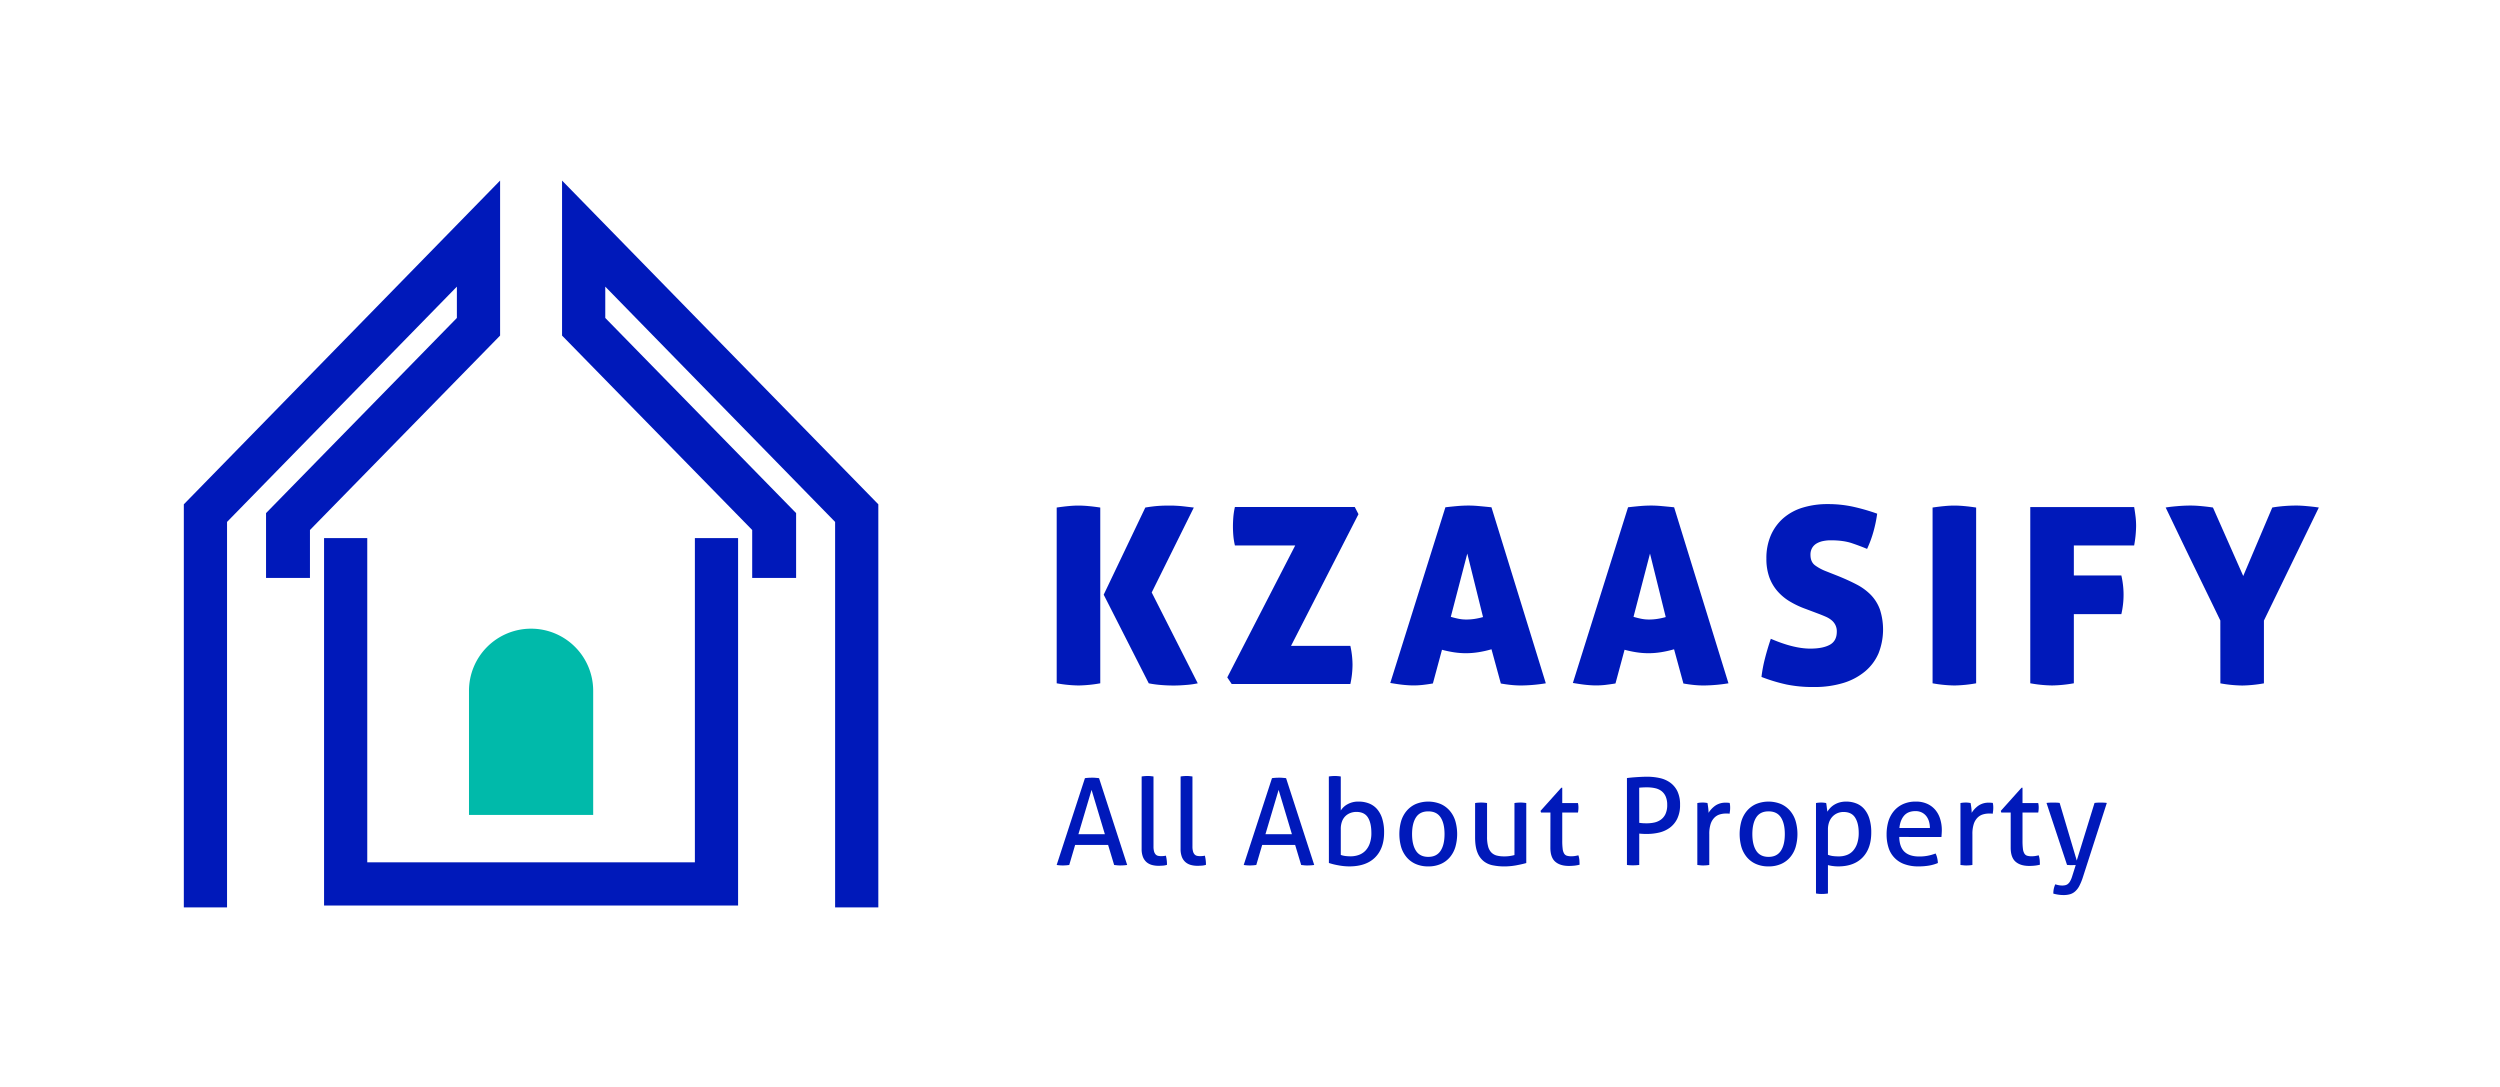 <svg xmlns="http://www.w3.org/2000/svg" id="Layer_1" data-name="Layer 1" viewBox="0 0 2300 1000"><defs><style>.cls-1{fill:#0019ba;}.cls-2{fill:#00baaa;}</style></defs><path class="cls-1" d="M1019.45,777.33H989.13l-5.42,18.43c-1,.15-1.94.26-2.89.33s-1.94.12-2.88.12-2.07,0-3.06-.12a25.12,25.12,0,0,1-2.74-.33l26-79.84c1-.15,2-.26,3.11-.33s2.27-.11,3.44-.11,2.11,0,3.23.11,2.19.18,3.21.33L1037,795.76a28.73,28.73,0,0,1-3,.33c-1.12.08-2.19.12-3.23.12s-1.94,0-2.94-.12-1.94-.18-2.83-.33Zm-27.31-9.89h24.33l-12.22-40.75Z"></path><path class="cls-1" d="M1050.32,714.37a27,27,0,0,1,2.74-.34c1-.07,1.89-.11,2.71-.11s1.71,0,2.71.11,1.91.19,2.74.34v64.17a17.09,17.09,0,0,0,.54,4.89,6.79,6.79,0,0,0,1.5,2.73,4.42,4.42,0,0,0,2.23,1.22,13,13,0,0,0,2.72.27c.67,0,1.41,0,2.26-.11a13.79,13.79,0,0,0,2.16-.33,33.6,33.6,0,0,1,1,8.44,14.68,14.68,0,0,1-3.78.72c-1.49.11-2.86.16-4.1.16a22,22,0,0,1-6-.77,13,13,0,0,1-4.9-2.55,12.31,12.31,0,0,1-3.33-4.78,20,20,0,0,1-1.22-7.43Z"></path><path class="cls-1" d="M1086.16,714.37a27.32,27.32,0,0,1,2.74-.34c1-.07,1.89-.11,2.71-.11s1.72,0,2.71.11,1.92.19,2.74.34v64.17a16.69,16.69,0,0,0,.55,4.89,6.79,6.79,0,0,0,1.49,2.73,4.45,4.45,0,0,0,2.24,1.22,12.9,12.9,0,0,0,2.71.27c.67,0,1.42,0,2.26-.11a14.13,14.13,0,0,0,2.17-.33,33.6,33.6,0,0,1,1,8.44,14.85,14.85,0,0,1-3.78.72c-1.5.11-2.86.16-4.11.16a21.93,21.93,0,0,1-6-.77,12.9,12.9,0,0,1-4.9-2.55,12.22,12.22,0,0,1-3.34-4.78,20.25,20.25,0,0,1-1.22-7.43Z"></path><path class="cls-1" d="M1191.53,777.33h-30.32l-5.42,18.43c-1,.15-1.94.26-2.89.33s-1.94.12-2.88.12-2.07,0-3.06-.12a25.12,25.12,0,0,1-2.74-.33l26-79.84c1-.15,2-.26,3.1-.33s2.27-.11,3.44-.11,2.11,0,3.23.11,2.19.18,3.21.33l25.87,79.84a28.73,28.73,0,0,1-3,.33c-1.12.08-2.18.12-3.23.12s-1.94,0-2.93-.12-1.94-.18-2.84-.33Zm-27.31-9.89h24.33l-12.22-40.75Z"></path><path class="cls-1" d="M1222.53,714.37a26,26,0,0,1,2.71-.34c1-.07,1.91-.11,2.71-.11s1.74,0,2.78.11a27,27,0,0,1,2.79.34v31.3a16.66,16.66,0,0,1,6.22-5.77,20,20,0,0,1,10.2-2.44,25.93,25.93,0,0,1,9.45,1.67,18.91,18.91,0,0,1,7.44,5.16,24.43,24.43,0,0,1,4.82,8.88,41.93,41.93,0,0,1,1.72,12.71q0,14.67-8.26,22.94t-23.83,8.27a54.87,54.87,0,0,1-10-1,59,59,0,0,1-8.7-2.16Zm11,72.17a21.46,21.46,0,0,0,4.25,1,40.38,40.38,0,0,0,4.73.27,22.1,22.1,0,0,0,7.61-1.27,16,16,0,0,0,6.05-3.89,18.32,18.32,0,0,0,4-6.67,27.62,27.62,0,0,0,1.49-9.6q0-9.21-3.21-14.33c-2.13-3.39-5.69-5.1-10.67-5.1a15.82,15.82,0,0,0-5,.84,13.57,13.57,0,0,0-4.6,2.66,13.08,13.08,0,0,0-3.38,4.89,19.11,19.11,0,0,0-1.27,7.37Z"></path><path class="cls-1" d="M1314,797.09a27.9,27.9,0,0,1-11.67-2.28,22.94,22.94,0,0,1-8.33-6.27,26.51,26.51,0,0,1-5-9.44,44.36,44.36,0,0,1,0-23.54,26.6,26.6,0,0,1,5-9.44,23.77,23.77,0,0,1,8.33-6.33,30.31,30.31,0,0,1,23.31,0,23.77,23.77,0,0,1,8.33,6.33,26.13,26.13,0,0,1,5,9.44,43.57,43.57,0,0,1,0,23.54,26,26,0,0,1-5,9.44,22.94,22.94,0,0,1-8.33,6.27A27.79,27.79,0,0,1,1314,797.09Zm0-8.77q7.65,0,11.32-5.56t3.65-15.43q0-9.87-3.65-15.38T1314,746.46q-7.68,0-11.27,5.49t-3.63,15.38q0,9.88,3.63,15.43T1314,788.32Z"></path><path class="cls-1" d="M1357.1,738.8a24.58,24.58,0,0,1,2.78-.34c1-.07,1.92-.11,2.66-.11s1.75,0,2.79.11a24.78,24.78,0,0,1,2.76.34V770a33.37,33.37,0,0,0,1,8.82,12.32,12.32,0,0,0,3,5.5,10.72,10.72,0,0,0,4.87,2.78,26.29,26.29,0,0,0,6.67.77,33.62,33.62,0,0,0,9.67-1.22V738.8a24,24,0,0,1,2.72-.34c1-.07,1.91-.11,2.71-.11s1.74,0,2.73.11a24.4,24.4,0,0,1,2.71.34V794c-2.58.75-5.67,1.44-9.27,2.11a61.66,61.66,0,0,1-11.15,1,52.55,52.55,0,0,1-10.27-1,19.39,19.39,0,0,1-8.51-3.83,19.18,19.18,0,0,1-5.77-8.11c-1.39-3.47-2.11-8.06-2.11-13.76Z"></path><path class="cls-1" d="M1426.4,747.56h-8.66l-.45-1.55,19.11-21.32h.87V738.8h14.45a18.12,18.12,0,0,1,.45,4.21,21.86,21.86,0,0,1-.13,2.34,21,21,0,0,1-.32,2.21h-14.45v26a57.86,57.86,0,0,0,.4,7.45,10.28,10.28,0,0,0,1.34,4.26,4.44,4.44,0,0,0,2.54,2,13.67,13.67,0,0,0,4,.5,22.28,22.28,0,0,0,3.56-.27c1.12-.19,2.11-.39,3-.61a18.7,18.7,0,0,1,.94,4.55c.1,1.55.15,2.92.15,4.1a34.87,34.87,0,0,1-4.65.84,47.91,47.91,0,0,1-5.22.27c-5.33,0-9.51-1.29-12.49-3.88s-4.5-6.89-4.5-12.88Z"></path><path class="cls-1" d="M1496.79,715.81c1.1-.15,2.42-.3,3.93-.45s3.11-.27,4.78-.38,3.33-.2,5-.28,3.28-.11,4.82-.11a53.22,53.22,0,0,1,11.62,1.22,25.74,25.74,0,0,1,9.65,4.22,21.2,21.2,0,0,1,6.62,7.93,28,28,0,0,1,2.44,12.39,28.35,28.35,0,0,1-2.62,12.93,22.5,22.5,0,0,1-6.89,8.28,26.8,26.8,0,0,1-9.7,4.39,49.2,49.2,0,0,1-11.12,1.28c-1.39,0-2.63,0-3.7-.07s-2.24-.12-3.51-.27v28.87a46,46,0,0,1-5.67.33c-.87,0-1.82,0-2.81-.06a22.45,22.45,0,0,1-2.84-.27ZM1508.11,757c1.19.15,2.21.26,3.11.34s2.19.11,3.88.11a32.11,32.11,0,0,0,6.84-.72,16.39,16.39,0,0,0,6-2.61,13.38,13.38,0,0,0,4.27-5.16,19.39,19.39,0,0,0,1.62-8.5,18.9,18.9,0,0,0-1.39-7.66,12.82,12.82,0,0,0-3.83-5,14.92,14.92,0,0,0-5.9-2.66,33.57,33.57,0,0,0-7.44-.78,69.07,69.07,0,0,0-7.21.33Z"></path><path class="cls-1" d="M1561.54,738.8c.82-.15,1.59-.27,2.34-.34s1.52-.11,2.34-.11,1.61,0,2.43.11a16.26,16.26,0,0,1,2.22.34c.22,1.1.45,2.57.67,4.39a38.8,38.8,0,0,1,.32,4.6,23.39,23.39,0,0,1,6.17-6.56,16.4,16.4,0,0,1,9.83-2.77c.59,0,1.19,0,1.84.06s1.17.09,1.59.16a19.13,19.13,0,0,1,.35,2.12c.07.73.1,1.52.1,2.32a26.75,26.75,0,0,1-.15,2.78c-.13,1-.25,1.89-.4,2.78a7.42,7.42,0,0,0-1.84-.22h-1.49a19.3,19.3,0,0,0-5.72.83,11.77,11.77,0,0,0-4.88,2.94,14.87,14.87,0,0,0-3.46,5.77,29.64,29.64,0,0,0-1.26,9.44v28.32a25,25,0,0,1-2.72.33c-1,.08-1.91.12-2.73.12s-1.72,0-2.71-.12-1.94-.18-2.84-.33Z"></path><path class="cls-1" d="M1627.06,797.09a27.9,27.9,0,0,1-11.67-2.28,22.94,22.94,0,0,1-8.33-6.27,26.67,26.67,0,0,1-5-9.44,44.36,44.36,0,0,1,0-23.54,26.76,26.76,0,0,1,5-9.44,23.77,23.77,0,0,1,8.33-6.33,30.31,30.31,0,0,1,23.31,0,23.77,23.77,0,0,1,8.33,6.33,26.13,26.13,0,0,1,5,9.44,43.57,43.57,0,0,1,0,23.54,26,26,0,0,1-5,9.44,22.94,22.94,0,0,1-8.33,6.27A27.79,27.79,0,0,1,1627.06,797.09Zm0-8.77q7.65,0,11.32-5.56t3.65-15.43q0-9.87-3.65-15.38t-11.32-5.49q-7.68,0-11.27,5.49t-3.63,15.38q0,9.88,3.63,15.43T1627.06,788.32Z"></path><path class="cls-1" d="M1670.71,738.8a20.66,20.66,0,0,1,2.27-.34c.77-.07,1.57-.11,2.39-.11s1.51,0,2.33.11a20.24,20.24,0,0,1,2.34.34,7.48,7.48,0,0,1,.28,1.39c.1.77.22,1.6.32,2.49s.22,1.74.35,2.56.15,1.33.15,1.55a23.35,23.35,0,0,1,2.66-3.44,17.83,17.83,0,0,1,3.73-3,19.65,19.65,0,0,1,4.88-2.11,22.31,22.31,0,0,1,6.06-.78,25,25,0,0,1,9.26,1.67,18.43,18.43,0,0,1,7.34,5.16,24.66,24.66,0,0,1,4.77,8.88,41.93,41.93,0,0,1,1.72,12.71q0,14.67-7.94,22.94t-22.48,8.27a37.51,37.51,0,0,1-5-.34,28.87,28.87,0,0,1-4.43-.88V822c-.9.15-1.84.26-2.84.34s-1.91.11-2.73.11-1.72,0-2.71-.11a26.52,26.52,0,0,1-2.72-.34Zm11,47.63a21.84,21.84,0,0,0,4.33,1.11,40.69,40.69,0,0,0,5.77.33,20,20,0,0,0,7.31-1.28,14.36,14.36,0,0,0,5.72-3.93,19.26,19.26,0,0,0,3.78-6.73,29.77,29.77,0,0,0,1.4-9.6q0-8.88-3.29-14.1c-2.19-3.47-5.74-5.21-10.72-5.21a14.47,14.47,0,0,0-5.32,1,13.45,13.45,0,0,0-4.55,3,14.64,14.64,0,0,0-3.21,5,19.45,19.45,0,0,0-1.22,7.27Z"></path><path class="cls-1" d="M1747.3,770q.23,9.33,4.85,13.66t13.59,4.32a40.72,40.72,0,0,0,15-2.77,16.65,16.65,0,0,1,1.45,4.06,26.72,26.72,0,0,1,.67,4.71,37,37,0,0,1-8.06,2.34,56.36,56.36,0,0,1-9.7.77,36.5,36.5,0,0,1-13.33-2.17,23.36,23.36,0,0,1-14.43-15.43,39.61,39.61,0,0,1-1.67-11.83,42.13,42.13,0,0,1,1.59-11.83,27.18,27.18,0,0,1,5-9.53,23.76,23.76,0,0,1,8.39-6.45,27.71,27.71,0,0,1,11.94-2.39,24.62,24.62,0,0,1,10.32,2,21,21,0,0,1,7.44,5.48,23.5,23.5,0,0,1,4.55,8.33,34,34,0,0,1,1.57,10.5c0,1-.05,2.13-.13,3.27s-.15,2.13-.22,3Zm28.21-8.22a21.17,21.17,0,0,0-.82-5.95,15.07,15.07,0,0,0-2.44-4.93,12,12,0,0,0-4.13-3.39,12.83,12.83,0,0,0-5.92-1.28q-6.78,0-10.39,4.11c-2.39,2.75-3.86,6.55-4.38,11.44Z"></path><path class="cls-1" d="M1803.62,738.8c.82-.15,1.59-.27,2.34-.34s1.51-.11,2.34-.11,1.61,0,2.43.11a16.5,16.5,0,0,1,2.22.34c.22,1.1.44,2.57.67,4.39a38.8,38.8,0,0,1,.32,4.6,23.39,23.39,0,0,1,6.17-6.56,16.4,16.4,0,0,1,9.83-2.77c.59,0,1.19,0,1.84.06s1.17.09,1.59.16a19.13,19.13,0,0,1,.35,2.12c.07.73.1,1.52.1,2.32a26.75,26.75,0,0,1-.15,2.78c-.13,1-.25,1.89-.4,2.78a7.42,7.42,0,0,0-1.84-.22h-1.49a19.3,19.3,0,0,0-5.72.83,11.77,11.77,0,0,0-4.88,2.94,14.87,14.87,0,0,0-3.46,5.77,29.61,29.61,0,0,0-1.27,9.44v28.32a24.52,24.52,0,0,1-2.71.33c-1,.08-1.91.12-2.73.12s-1.72,0-2.72-.12-1.94-.18-2.83-.33Z"></path><path class="cls-1" d="M1849.84,747.56h-8.66l-.45-1.55,19.11-21.32h.87V738.8h14.45a18.12,18.12,0,0,1,.45,4.21,21.86,21.86,0,0,1-.13,2.34,21,21,0,0,1-.32,2.21h-14.45v26a60.06,60.06,0,0,0,.39,7.45,10.42,10.42,0,0,0,1.35,4.26,4.45,4.45,0,0,0,2.53,2,13.74,13.74,0,0,0,4.06.5,22.28,22.28,0,0,0,3.56-.27c1.12-.19,2.11-.39,3-.61a19.18,19.18,0,0,1,.94,4.55c.1,1.55.15,2.92.15,4.1a34.87,34.87,0,0,1-4.65.84,47.91,47.91,0,0,1-5.22.27c-5.33,0-9.51-1.29-12.49-3.88s-4.5-6.89-4.5-12.88Z"></path><path class="cls-1" d="M1909.66,795.87c-.6,0-1.19,0-1.82,0s-1.24.06-1.84.06-1.51,0-2.34-.06-1.46-.09-2-.16l-18.88-57a26.27,26.27,0,0,1,3-.28c1,0,2-.06,2.89-.06s2,0,3.21.06a21,21,0,0,1,3,.28l15.74,53,16.35-53a37.28,37.28,0,0,1,5.42-.34c.82,0,1.74,0,2.79.06a29.5,29.5,0,0,1,3.1.28l-22.08,68.51A52.83,52.83,0,0,1,1913,815a17.46,17.46,0,0,1-3.78,5,12.08,12.08,0,0,1-4.7,2.67,21.61,21.61,0,0,1-6.07.78,32.84,32.84,0,0,1-5-.39,34.84,34.84,0,0,1-4.38-.94,20.83,20.83,0,0,1,.45-4.56,23.39,23.39,0,0,1,1.32-4c.67.22,1.59.47,2.74.73a17.28,17.28,0,0,0,3.7.39,12.72,12.72,0,0,0,2.74-.29,6,6,0,0,0,2.39-1.11,8.48,8.48,0,0,0,2-2.38,21.07,21.07,0,0,0,1.84-4.22Z"></path><polygon class="cls-1" points="679.04 833.08 298.14 833.08 298.14 495.05 337.88 495.05 337.88 793.34 639.29 793.34 639.29 495.05 679.04 495.05 679.04 833.08"></polygon><polygon class="cls-1" points="460.09 166.12 169.12 463.97 169.12 834.82 208.88 834.82 208.88 480.16 420.33 263.71 420.33 292.52 244.76 472.06 244.76 472.06 244.76 531.71 285.16 531.71 285.16 487.6 460.09 308.73 460.09 166.12"></polygon><polygon class="cls-1" points="517.09 166.12 808.06 463.97 808.06 834.82 768.3 834.82 768.3 480.16 556.85 263.71 556.85 292.52 732.42 472.06 732.42 472.06 732.42 531.71 692.02 531.71 692.02 487.6 517.09 308.73 517.09 166.12"></polygon><path class="cls-2" d="M545.72,749.76H431.47V635.51a57.13,57.13,0,0,1,57.13-57.13h0a57.13,57.13,0,0,1,57.13,57.13V749.76Z"></path><path class="cls-1" d="M972.14,466.94q6.12-.9,11.11-1.36c3.31-.31,6.25-.45,8.82-.45s5.77.14,9.18.45,7,.76,11,1.36v161.7a124.29,124.29,0,0,1-19.93,2,122,122,0,0,1-20.16-2V466.94Zm43.26,80.17,38.28-80.17c4.54-.76,8.46-1.24,11.78-1.48s6.72-.33,10.19-.33c1.66,0,3.54,0,5.67.12s4.18.23,6.22.45,4,.45,5.89.68,3.52.42,4.87.57l-38.73,78.13,42.35,83.57a75.58,75.58,0,0,1-10.31,1.47q-6.45.55-11.66.56-6.56,0-12.68-.56a92.8,92.8,0,0,1-10.42-1.47Z"></path><path class="cls-1" d="M1129.09,623.2l62.52-121.4h-55.5a66.36,66.36,0,0,1-1.47-9.28q-.33-4.29-.33-8.15t.33-8.38a66.1,66.1,0,0,1,1.47-9.52H1246.4l3.4,6.57-62.06,121.17h54.58a82.14,82.14,0,0,1,2,17.21,84.87,84.87,0,0,1-2,17.89H1133.17Z"></path><path class="cls-1" d="M1329.77,466.7q5.88-.68,11-1.13t10.31-.46c2.87,0,6,.15,9.4.46s7.27.68,11.66,1.13l50,161.94a148.52,148.52,0,0,1-22.64,2,88.47,88.47,0,0,1-9-.46c-3-.3-6.27-.75-9.73-1.35l-8.6-31.49a99.43,99.43,0,0,1-12.13,2.71,74.26,74.26,0,0,1-11.43.91,72.33,72.33,0,0,1-10.66-.8,99.31,99.31,0,0,1-11.32-2.38l-8.37,31q-5.22.9-9.52,1.36a77.76,77.76,0,0,1-8.38.45c-2.71,0-5.86-.19-9.4-.55s-7.51-1-11.9-1.71Zm20.14,42.58-15.17,58.21c2.56.75,5,1.35,7.24,1.8a35.23,35.23,0,0,0,7,.67,51.33,51.33,0,0,0,7.58-.56,64,64,0,0,0,7.83-1.7Z"></path><path class="cls-1" d="M1497.81,466.7q5.88-.68,11-1.13t10.31-.46c2.87,0,6,.15,9.4.46s7.27.68,11.66,1.13l50,161.94a148.51,148.51,0,0,1-22.63,2,88.86,88.86,0,0,1-9.07-.46q-4.53-.45-9.74-1.35l-8.6-31.49a99,99,0,0,1-12.13,2.71,74.13,74.13,0,0,1-11.42.91,72.23,72.23,0,0,1-10.66-.8,99.46,99.46,0,0,1-11.33-2.38l-8.36,31c-3.49.6-6.65,1-9.52,1.36a77.9,77.9,0,0,1-8.38.45c-2.72,0-5.86-.19-9.41-.55s-7.5-1-11.89-1.71ZM1518,509.28l-15.17,58.21c2.56.75,5,1.35,7.24,1.8a35.23,35.23,0,0,0,7,.67,51.33,51.33,0,0,0,7.58-.56,64,64,0,0,0,7.83-1.7Z"></path><path class="cls-1" d="M1661.31,560.24a82.36,82.36,0,0,1-14.84-7,47.11,47.11,0,0,1-11.42-9.62,40.66,40.66,0,0,1-7.37-12.8,50.44,50.44,0,0,1-2.6-17,52.64,52.64,0,0,1,4.08-21.29,44.69,44.69,0,0,1,11.42-15.74,48.87,48.87,0,0,1,17.79-9.74,77.43,77.43,0,0,1,23.34-3.28A108,108,0,0,1,1704,466a183.54,183.54,0,0,1,23,6.58,120.48,120.48,0,0,1-3.28,16,101.58,101.58,0,0,1-6,16.41q-5.88-2.49-13.82-5.2t-19.69-2.71a34.24,34.24,0,0,0-6.91.68,19.83,19.83,0,0,0-5.89,2.16,11.56,11.56,0,0,0-4.18,4.07,12.26,12.26,0,0,0-1.59,6.45q0,6.59,4.3,9.74a43.93,43.93,0,0,0,10.19,5.44l10.87,4.3q9.51,3.84,17.1,7.81a51.55,51.55,0,0,1,13,9.5,38,38,0,0,1,8.38,13.37,59.79,59.79,0,0,1-1.26,40.54,44.81,44.81,0,0,1-12.34,16.53,57.23,57.23,0,0,1-20,10.65,90.83,90.83,0,0,1-27.3,3.74,120.48,120.48,0,0,1-24.8-2.28,154.14,154.14,0,0,1-23.22-7,127.73,127.73,0,0,1,3.17-16.87q2.26-8.94,5.43-18.23,20.83,9,36.24,9.05,11.55,0,18-3.52t6.46-12.11a13.07,13.07,0,0,0-1.36-6.22,13.52,13.52,0,0,0-3.63-4.42,22.49,22.49,0,0,0-5.1-3.06c-1.89-.83-3.82-1.62-5.77-2.38Z"></path><path class="cls-1" d="M1777.94,466.94q6.12-.9,11.11-1.36c3.31-.31,6.25-.45,8.82-.45,2.72,0,5.77.14,9.18.45s7.06.76,11,1.36v161.7a124.29,124.29,0,0,1-19.92,2,121.83,121.83,0,0,1-20.16-2V466.94Z"></path><path class="cls-1" d="M1867.84,466.48h95.58c.59,3.33,1,6.42,1.35,9.29a75.79,75.79,0,0,1,.45,8.15,106.13,106.13,0,0,1-1.8,17.88h-55.48v27.63h43.7a78.46,78.46,0,0,1,0,35.55h-43.7v63.64a123.25,123.25,0,0,1-19.93,2,120.86,120.86,0,0,1-20.16-2V466.48Z"></path><path class="cls-1" d="M2042.7,570.88q-5.88-12.23-12.35-25.48l-12.9-26.5q-6.45-13.25-12.8-26.5t-12.23-25.48c2.57-.45,6-.86,10.43-1.24s8.52-.57,12.46-.57q4.74,0,10.54.57t10.07,1.24l27.86,63,26.72-63q5.19-.9,10.87-1.35c3.76-.31,7.62-.46,11.54-.46q3.86,0,10,.57t10.42,1.24l-50.51,104v57.76a124.07,124.07,0,0,1-19.92,2,122.14,122.14,0,0,1-20.16-2Z"></path></svg>